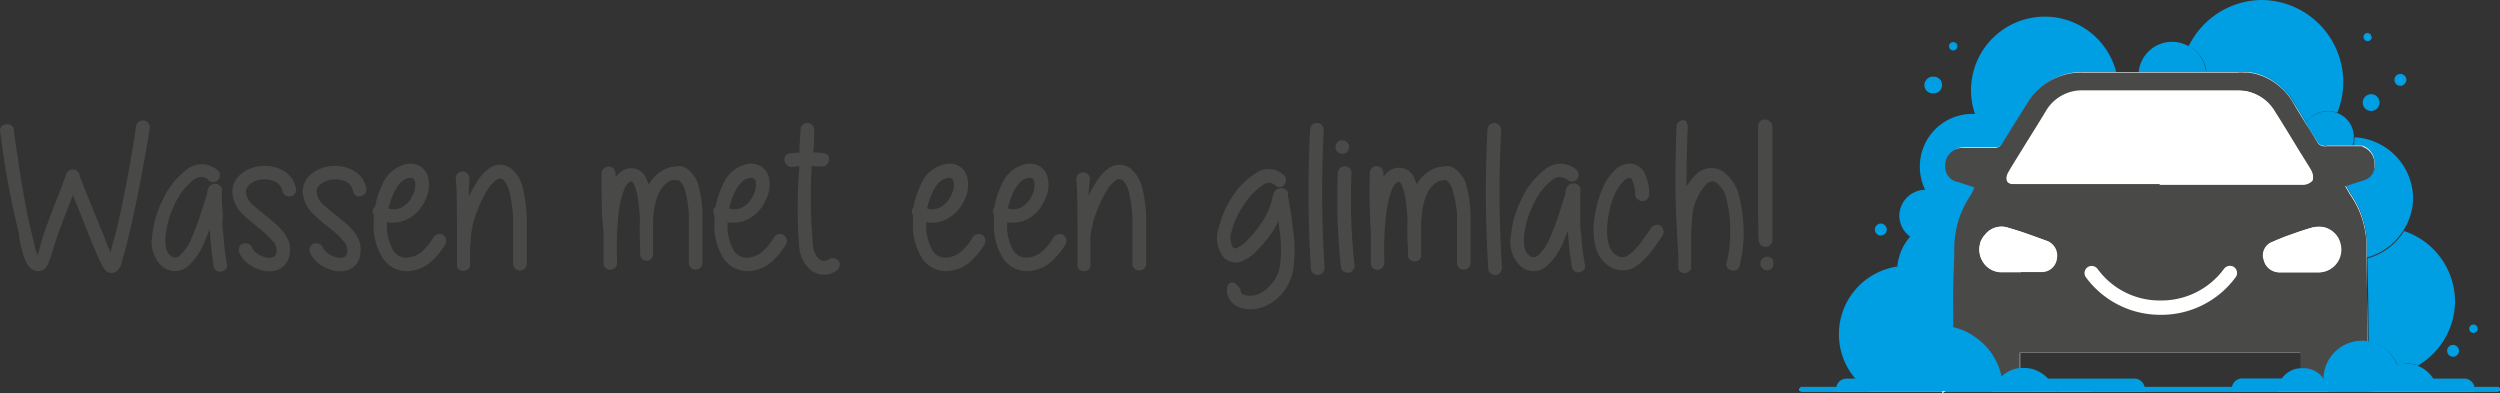 <svg xmlns="http://www.w3.org/2000/svg" viewBox="0 0 190.12 29.9"><rect x="0" y="0" width="190.12" height="29.9" fill="#333333" stroke="none"/><defs><style>.cls-1,.cls-3{fill:none;}.cls-1{stroke:#494948;stroke-linejoin:round;stroke-width:0.5px;}.cls-2{fill:#494948;}.cls-4{fill:#009ee3;}.cls-5{fill:#fff;}</style></defs><g id="Layer_2" data-name="Layer 2"><g id="Layer_1-2" data-name="Layer 1"><path class="cls-1" d="M.81,10c.47,3.42.91,6,1.32,7.67q.41,1.68.06.24l.07.34c.08.34.16.63.23.86a2,2,0,0,0,.31.67.2.2,0,0,0,.09.09A.64.64,0,0,0,3,19.69c.07-.15.13-.31.19-.48l.19-.75c.13-.42.28-.86.44-1.31L4.25,16l.53-1.34.46-1.22a.29.29,0,0,1,.09-.21.27.27,0,0,1,.3-.07.26.26,0,0,1,.18.3l2,4.94a.64.64,0,0,0,.06.18l.15.36.17.39a3.84,3.84,0,0,0,.27.49v-.06c.07-.17.15-.42.25-.75,0-.1.15-.53.35-1.3.45-1.83,1-4.52,1.54-8.07a.21.21,0,0,1,.1-.17.28.28,0,0,1,.2-.05.25.25,0,0,1,.18.1.27.27,0,0,1,.06.21C10.56,13.3,10,16,9.56,17.82c-.19.78-.3,1.23-.34,1.35S9.05,19.7,9,20a2.11,2.11,0,0,1-.16.3.42.42,0,0,1-.36.21.36.36,0,0,1-.29-.15A.9.9,0,0,1,8,20.08c-.08-.14-.17-.33-.28-.57a2.3,2.3,0,0,1-.17-.39l-.15-.37-.09-.18-1.76-4.4q-1.26,3.12-1.66,4.41l-.24.8q-.12.33-.21.54a2,2,0,0,1-.1.21.46.46,0,0,1-.2.19.53.53,0,0,1-.46,0,.79.79,0,0,1-.33-.27A2.8,2.8,0,0,1,2,19.26c-.08-.26-.16-.57-.24-.92L1.7,18a1,1,0,0,1,0-.24A62.73,62.73,0,0,1,.27,10a.21.21,0,0,1,0-.19.25.25,0,0,1,.18-.1.31.31,0,0,1,.21,0A.25.25,0,0,1,.81,10Z"></path><path class="cls-1" d="M16,13.46a1.14,1.14,0,0,0-1.48.06,5.09,5.09,0,0,0-1.47,1.94A7,7,0,0,0,12.34,18c-.06.82.1,1.37.48,1.64a.74.74,0,0,0,1,0,4,4,0,0,0,1-1.49,19.94,19.94,0,0,0,.74-2c.27-.84.42-1.28.45-1.33v-.18a.65.65,0,0,1,.06-.23.34.34,0,0,1,.34-.18.27.27,0,0,1,.21.15.14.14,0,0,1,0,.09.17.17,0,0,1,0,.1,1.22,1.22,0,0,1,0,.27,8,8,0,0,0,.05,1.13,4.49,4.49,0,0,1,0,.82,4,4,0,0,0,.06.92A19.32,19.32,0,0,0,17,20.09a.31.31,0,0,1,0,.19.27.27,0,0,1-.18.11.23.23,0,0,1-.2,0,.26.26,0,0,1-.12-.17c-.11-.6-.2-1.43-.28-2.48l-.05-.91V16h0l-.11.34a20.07,20.07,0,0,1-.76,2A4.6,4.6,0,0,1,14.19,20a1.26,1.26,0,0,1-1.68.08A2.24,2.24,0,0,1,11.82,18a7.61,7.61,0,0,1,.79-2.72,5.67,5.67,0,0,1,1.65-2.11,1.59,1.59,0,0,1,2.11-.05.29.29,0,0,1,.11.18.24.24,0,0,1-.06.2.27.27,0,0,1-.18.1A.22.22,0,0,1,16,13.46Z"></path><path class="cls-1" d="M21.71,14.46a1.24,1.24,0,0,0-.63-.85,2.2,2.2,0,0,0-1.18-.21,1.91,1.91,0,0,0-1.07.43,1,1,0,0,0-.37.9,1.76,1.76,0,0,0,.56,1c.18.17.58.51,1.21,1l.64.54a4.78,4.78,0,0,1,.52.58,2.1,2.1,0,0,1,.37.73,1.8,1.8,0,0,1,0,.8,1.15,1.15,0,0,1-.65.87,1.64,1.64,0,0,1-1,.1,2.62,2.62,0,0,1-1-.43,1.94,1.94,0,0,1-.69-.81.37.37,0,0,1,0-.21.24.24,0,0,1,.14-.14.37.37,0,0,1,.21,0,.29.29,0,0,1,.15.14,1.37,1.37,0,0,0,.5.59,1.94,1.94,0,0,0,.8.33,1.06,1.06,0,0,0,.7-.06.62.62,0,0,0,.34-.47,1.28,1.28,0,0,0-.23-1,8.39,8.39,0,0,0-1.13-1.1c-.67-.54-1.09-.89-1.25-1.06a2.3,2.3,0,0,1-.72-1.38,1.48,1.48,0,0,1,.52-1.29,2.47,2.47,0,0,1,1.4-.58,2.6,2.6,0,0,1,1.52.29,1.69,1.69,0,0,1,.88,1.18.34.34,0,0,1,0,.2.23.23,0,0,1-.17.12.23.23,0,0,1-.2,0A.25.25,0,0,1,21.71,14.46Z"></path><path class="cls-1" d="M27.09,14.46a1.23,1.23,0,0,0-.64-.85,2.15,2.15,0,0,0-1.17-.21,2.1,2.1,0,0,0-1.08.43,1,1,0,0,0-.36.9,1.75,1.75,0,0,0,.55,1c.18.17.59.51,1.21,1l.65.54a5.67,5.67,0,0,1,.52.58,2.29,2.29,0,0,1,.37.73,2.15,2.15,0,0,1,0,.8,1.16,1.16,0,0,1-.64.87,1.64,1.64,0,0,1-1,.1,2.62,2.62,0,0,1-1-.43,1.94,1.94,0,0,1-.69-.81.26.26,0,0,1,0-.21.22.22,0,0,1,.14-.14.37.37,0,0,1,.21,0,.29.29,0,0,1,.15.14,1.31,1.31,0,0,0,.5.59,1.94,1.94,0,0,0,.8.33,1.06,1.06,0,0,0,.7-.06.63.63,0,0,0,.33-.47,1.24,1.24,0,0,0-.23-1,6.54,6.54,0,0,0-1.13-1.1A14.47,14.47,0,0,1,24,16.1a2.3,2.3,0,0,1-.72-1.38,1.48,1.48,0,0,1,.52-1.26,2.47,2.47,0,0,1,1.4-.58,2.6,2.6,0,0,1,1.52.29,1.7,1.7,0,0,1,.89,1.18.29.29,0,0,1-.05.2.2.2,0,0,1-.16.12.26.26,0,0,1-.21,0A.28.28,0,0,1,27.09,14.46Z"></path><path class="cls-1" d="M28.75,15.9a5.93,5.93,0,0,1,.54-1.72A2.35,2.35,0,0,1,31,12.71a1.27,1.27,0,0,1,.83.15,1.21,1.21,0,0,1,.47.62,2.25,2.25,0,0,1-.19,1.63,2.65,2.65,0,0,1-1.27,1.35,2.2,2.2,0,0,1-1.65.12,1.31,1.31,0,0,0,0,.28,4,4,0,0,0,.46,2.25,1.41,1.41,0,0,0,1.56.7,2.05,2.05,0,0,0,1.09-.54,4.18,4.18,0,0,0,.87-1.09.3.3,0,0,1,.17-.12.34.34,0,0,1,.2,0,.31.31,0,0,1,.12.16.37.37,0,0,1,0,.21,5.45,5.45,0,0,1-1,1.24,2.51,2.51,0,0,1-1.33.66,1.93,1.93,0,0,1-2.11-1,4.41,4.41,0,0,1-.54-2.54,4.34,4.34,0,0,1,0-.51.25.25,0,0,1-.06-.32A.24.24,0,0,1,28.75,15.9Zm.52.12a1.67,1.67,0,0,0,1.35,0,2.17,2.17,0,0,0,1-1.09,1.75,1.75,0,0,0,.17-1.25.59.59,0,0,0-.72-.39c-.5.06-.93.45-1.3,1.17A5.8,5.8,0,0,0,29.27,16Z"></path><path class="cls-1" d="M35.43,16.14a10.21,10.21,0,0,1,1-2.08,3.22,3.22,0,0,1,1-1.11,1.15,1.15,0,0,1,1.38.14,2.52,2.52,0,0,1,.73,1.37,11.31,11.31,0,0,1,.27,2v3.59a.27.27,0,1,1-.54,0V16.49A11,11,0,0,0,39,14.6a2.13,2.13,0,0,0-.54-1.09.68.68,0,0,0-.79-.08,2.68,2.68,0,0,0-.84.93,8,8,0,0,0-.65,1.27c-.18.46-.32.84-.4,1.13a5.72,5.72,0,0,0-.13.61,4.19,4.19,0,0,0-.09.7,2.3,2.3,0,0,1-.06.6v1.46h0a.08.08,0,0,0,0,.07.23.23,0,0,1-.21.14A.25.25,0,0,1,35,20.2v-.07h0v-2.2c0-2.15,0-3.6-.09-4.36a.22.22,0,0,1,.06-.19.31.31,0,0,1,.18-.09.25.25,0,0,1,.2.06.35.35,0,0,1,.1.19A22.85,22.85,0,0,0,35.43,16.14Z"></path><path class="cls-1" d="M48.92,16.82A15.27,15.27,0,0,0,48.75,15a4.23,4.23,0,0,0-.31-1.09c-.12-.24-.24-.36-.36-.37-.32,0-.59.21-.81.7a7,7,0,0,0-.48,2,22.9,22.9,0,0,0-.12,3.31V20h0v.06a.25.25,0,0,1-.22.2.25.25,0,0,1-.3-.17v-.06h0V18.33q0-.34,0-.69C46,16.46,46,14.93,46,13.19A.21.21,0,0,1,46.1,13a.27.27,0,0,1,.19-.08.25.25,0,0,1,.19.09.25.25,0,0,1,.08.18v1.5a5.39,5.39,0,0,1,.22-.64c.33-.71.78-1.05,1.34-1a1,1,0,0,1,.82.67,5.44,5.44,0,0,1,.33,1.11A2.7,2.7,0,0,1,50.89,13a3.4,3.4,0,0,1,.46-.09,1.23,1.23,0,0,1,.54,0,2,2,0,0,1,1,1.32,8.53,8.53,0,0,1,.28,2V20a.23.23,0,0,1-.08.18.26.26,0,0,1-.2.07.21.21,0,0,1-.19-.08.24.24,0,0,1-.07-.2V16.26a7.86,7.86,0,0,0-.29-1.8,1.46,1.46,0,0,0-.67-1,.62.62,0,0,0-.27,0,1.21,1.21,0,0,0-.38,0c-.8.29-1.31,1.1-1.52,2.43q-.06.42-.09.9v2.62a.39.39,0,0,1-.08.1.22.22,0,0,1-.19.06A.21.21,0,0,1,49,19.5a.41.41,0,0,1-.07-.11h0v-.65C48.88,17.73,48.9,17.11,48.92,16.82Z"></path><path class="cls-1" d="M54.65,15.9a5.93,5.93,0,0,1,.54-1.72,2.33,2.33,0,0,1,1.72-1.47,1.27,1.27,0,0,1,.83.15,1.17,1.17,0,0,1,.47.62A2.25,2.25,0,0,1,58,15.11a2.68,2.68,0,0,1-1.26,1.35,2.2,2.2,0,0,1-1.65.12,1.31,1.31,0,0,0,0,.28,4,4,0,0,0,.46,2.25,1.41,1.41,0,0,0,1.56.7,2.05,2.05,0,0,0,1.09-.54,4.18,4.18,0,0,0,.87-1.09.3.3,0,0,1,.17-.12.34.34,0,0,1,.2,0,.29.29,0,0,1,.13.16.37.37,0,0,1,0,.21,5.45,5.45,0,0,1-1,1.24,2.51,2.51,0,0,1-1.33.66,1.93,1.93,0,0,1-2.11-1,4.41,4.41,0,0,1-.54-2.54,4.34,4.34,0,0,1,0-.51.25.25,0,0,1-.06-.32A.21.21,0,0,1,54.65,15.9Zm.52.12a1.67,1.67,0,0,0,1.35,0,2.17,2.17,0,0,0,1-1.09,1.75,1.75,0,0,0,.17-1.25.59.59,0,0,0-.72-.39c-.5.06-.93.45-1.3,1.17A5.8,5.8,0,0,0,55.17,16Z"></path><path class="cls-1" d="M61.07,12.38a4.8,4.8,0,0,0-.85.07.22.22,0,0,1-.19-.06.25.25,0,0,1-.11-.18.29.29,0,0,1,0-.2.26.26,0,0,1,.19-.1,7.26,7.26,0,0,1,.93-.06c0-.9.08-1.56.09-2a.25.25,0,0,1,.08-.18.32.32,0,0,1,.19-.07.27.27,0,0,1,.19.08.32.32,0,0,1,.08.2,17.66,17.66,0,0,1-.09,1.94l1,.06a.4.4,0,0,1,.2.09.34.34,0,0,1,0,.2.31.31,0,0,1-.09.18.23.23,0,0,1-.19.07c-.39,0-.72-.05-1-.07a39.11,39.11,0,0,0,.08,6.31,1.84,1.84,0,0,0,.55,1.23.86.86,0,0,0,1.09,0,.37.37,0,0,1,.21,0,.28.28,0,0,1,.16.12.23.23,0,0,1,0,.2.3.3,0,0,1-.12.17,1.37,1.37,0,0,1-1.72-.09,2.39,2.39,0,0,1-.73-1.57A39.47,39.47,0,0,1,61.07,12.38Z"></path><path class="cls-1" d="M69.7,15.9a5.93,5.93,0,0,1,.54-1.72A2.33,2.33,0,0,1,72,12.71a1.27,1.27,0,0,1,.83.15,1.21,1.21,0,0,1,.47.62,2.25,2.25,0,0,1-.19,1.63,2.68,2.68,0,0,1-1.26,1.35,2.2,2.2,0,0,1-1.65.12,1.31,1.31,0,0,0,0,.28,4,4,0,0,0,.46,2.25,1.41,1.41,0,0,0,1.56.7,2.05,2.05,0,0,0,1.09-.54,4.18,4.18,0,0,0,.87-1.09.25.25,0,0,1,.16-.12.38.38,0,0,1,.21,0,.31.31,0,0,1,.12.16.37.37,0,0,1,0,.21,5.45,5.45,0,0,1-1,1.24,2.51,2.51,0,0,1-1.33.66,1.93,1.93,0,0,1-2.11-1,4.41,4.41,0,0,1-.54-2.54,4.34,4.34,0,0,1,0-.51.25.25,0,0,1-.06-.32A.24.24,0,0,1,69.7,15.9Zm.52.12a1.67,1.67,0,0,0,1.35,0,2.17,2.17,0,0,0,1-1.09,1.75,1.75,0,0,0,.17-1.25.59.59,0,0,0-.72-.39c-.5.06-.94.45-1.3,1.17A5.8,5.8,0,0,0,70.22,16Z"></path><path class="cls-1" d="M75.85,15.9a5.93,5.93,0,0,1,.54-1.72,2.33,2.33,0,0,1,1.72-1.47,1.27,1.27,0,0,1,.83.15,1.17,1.17,0,0,1,.47.62,2.25,2.25,0,0,1-.19,1.63A2.68,2.68,0,0,1,78,16.46a2.2,2.2,0,0,1-1.65.12v.28a4,4,0,0,0,.46,2.25,1.41,1.41,0,0,0,1.56.7,2.05,2.05,0,0,0,1.09-.54,4.18,4.18,0,0,0,.87-1.09.3.3,0,0,1,.17-.12.34.34,0,0,1,.2,0,.29.29,0,0,1,.13.16.37.37,0,0,1,0,.21,5.45,5.45,0,0,1-1,1.24,2.51,2.51,0,0,1-1.33.66,1.93,1.93,0,0,1-2.11-1,4.41,4.41,0,0,1-.54-2.54,4.34,4.34,0,0,1,0-.51.25.25,0,0,1-.06-.32A.21.21,0,0,1,75.85,15.9Zm.52.12a1.67,1.67,0,0,0,1.35,0,2.17,2.17,0,0,0,1-1.09,1.81,1.81,0,0,0,.16-1.25.59.59,0,0,0-.72-.39c-.5.06-.93.45-1.3,1.17A5.78,5.78,0,0,0,76.37,16Z"></path><path class="cls-1" d="M82.53,16.14a9.49,9.49,0,0,1,1-2.08,3.22,3.22,0,0,1,1-1.11,1.15,1.15,0,0,1,1.38.14,2.6,2.6,0,0,1,.74,1.37,10.44,10.44,0,0,1,.26,2v3.59a.27.27,0,1,1-.54,0V16.49a10.68,10.68,0,0,0-.26-1.86,2.13,2.13,0,0,0-.54-1.09.68.68,0,0,0-.79-.08,2.68,2.68,0,0,0-.84.93,8,8,0,0,0-.64,1.27,9.56,9.56,0,0,0-.41,1.13,3.51,3.51,0,0,1-.13.61,4.19,4.19,0,0,0-.09.7v2.06h0a.08.08,0,0,0,0,.07.23.23,0,0,1-.21.14.25.25,0,0,1-.27-.14v-.07h0V18c0-2.15,0-3.6-.09-4.36a.22.22,0,0,1,.06-.19.34.34,0,0,1,.19-.09.22.22,0,0,1,.19.06.3.3,0,0,1,.1.19A14,14,0,0,0,82.53,16.14Z"></path><path class="cls-1" d="M97.14,13.9a.93.93,0,0,0-1.21-.05,5,5,0,0,0-1.5,1.53,6.4,6.4,0,0,0-1,2.11,1.66,1.66,0,0,0,.16,1.5.51.51,0,0,0,.62.07,2.71,2.71,0,0,0,.92-.73,6.74,6.74,0,0,0,.84-1,5.9,5.9,0,0,0,.56-.9A6.16,6.16,0,0,0,97,15.15a1.7,1.7,0,0,1,.1-.37.37.37,0,0,1,.18-.19.34.34,0,0,1,.28,0,.45.45,0,0,1,.14.1v.21a1,1,0,0,0,.06.3,7.5,7.5,0,0,0,.14.87c.1.7.16,1.14.18,1.33a10.66,10.66,0,0,1,0,3.19,3.72,3.72,0,0,1-.8,1.6,3.18,3.18,0,0,1-1.25.9,2.59,2.59,0,0,1-1.29.15,1.48,1.48,0,0,1-.8-.34,1.1,1.1,0,0,1-.38-.75c0-.23,0-.37.1-.41s.24.08.44.35q0,.54.72.63a2,2,0,0,0,1-.13,2.67,2.67,0,0,0,1-.76,3,3,0,0,0,.73-1.37,9.43,9.43,0,0,0,0-3,11.08,11.08,0,0,0-.18-1.32v-.33c-.09.26-.2.54-.33.83a7.1,7.1,0,0,1-.59,1,8.54,8.54,0,0,1-.9,1.09,3.29,3.29,0,0,1-1.1.86,1,1,0,0,1-1.22-.21,2.08,2.08,0,0,1-.3-2,7,7,0,0,1,1-2.29,5.25,5.25,0,0,1,1.69-1.69,1.42,1.42,0,0,1,1.86.12.32.32,0,0,1,.07.19.27.27,0,0,1-.26.27A.27.27,0,0,1,97.14,13.9Z"></path><path class="cls-1" d="M100.42,9.88a91.94,91.94,0,0,0,.06,10.5.32.32,0,0,1-.07.19.23.23,0,0,1-.18.09.31.31,0,0,1-.19-.06.23.23,0,0,1-.1-.19,93,93,0,0,1-.06-10.56.25.25,0,0,1,.08-.18.27.27,0,0,1,.2-.07.25.25,0,0,1,.18.08A.32.32,0,0,1,100.42,9.88Z"></path><path class="cls-1" d="M102.26,11a.26.26,0,0,1,.09.18.27.27,0,1,1-.27-.27h0A.26.26,0,0,1,102.26,11Zm.27,2.19a45.43,45.43,0,0,0,.23,7,.22.22,0,0,1-.06.19.27.27,0,0,1-.18.11.29.29,0,0,1-.2-.05.23.23,0,0,1-.1-.19,47.84,47.84,0,0,1-.23-7.08.32.32,0,0,1,.08-.2.29.29,0,0,1,.39,0A.33.33,0,0,1,102.53,13.15Z"></path><path class="cls-1" d="M107.29,16.82a15.26,15.26,0,0,0-.16-1.79,4.69,4.69,0,0,0-.32-1.09c-.12-.24-.24-.36-.36-.37-.32,0-.59.21-.81.7a7.76,7.76,0,0,0-.47,2,22.59,22.59,0,0,0-.15,3.29V20h0v.06a.27.27,0,0,1-.22.2.25.25,0,0,1-.3-.17V20h0v-2.4c-.09-1.23-.12-2.71-.08-4.45a.27.27,0,0,1,.08-.19.28.28,0,0,1,.2-.08.28.28,0,0,1,.19.09.26.26,0,0,1,.07.18v1.5a5.39,5.39,0,0,1,.22-.64c.33-.71.77-1.05,1.33-1a1,1,0,0,1,.83.67,5.44,5.44,0,0,1,.33,1.11A2.69,2.69,0,0,1,109.28,13a3.55,3.55,0,0,1,.47-.09,1.23,1.23,0,0,1,.54,0,2,2,0,0,1,1,1.32,8.47,8.47,0,0,1,.29,2V20a.23.23,0,0,1-.08.18.23.23,0,0,1-.19.07.2.2,0,0,1-.19-.08.24.24,0,0,1-.07-.2V16.26a7.93,7.93,0,0,0-.33-1.8,1.46,1.46,0,0,0-.67-1,.62.62,0,0,0-.27,0,2,2,0,0,0-.35.06c-.8.29-1.3,1.1-1.51,2.43q-.06.42-.09.9v2.62a.36.36,0,0,1-.07.1.25.25,0,0,1-.2.06.2.2,0,0,1-.16-.07.44.44,0,0,1-.08-.11h0a.06.06,0,0,1,0-.06V18.8A17.51,17.51,0,0,1,107.29,16.82Z"></path><path class="cls-1" d="M113.91,9.88a91.94,91.94,0,0,0,.06,10.5.32.32,0,0,1-.07.19.23.23,0,0,1-.18.09.31.31,0,0,1-.19-.06.23.23,0,0,1-.1-.19,93,93,0,0,1-.06-10.56.25.25,0,0,1,.08-.18.27.27,0,0,1,.2-.07.25.25,0,0,1,.18.08A.32.32,0,0,1,113.91,9.88Z"></path><path class="cls-1" d="M119.33,13.46a1.14,1.14,0,0,0-1.48.06,5.09,5.09,0,0,0-1.47,1.94,7,7,0,0,0-.73,2.51c-.06.82.1,1.37.48,1.64a.74.74,0,0,0,1,0,4,4,0,0,0,1-1.49,19.94,19.94,0,0,0,.74-2c.26-.84.41-1.28.44-1.33v-.18a.65.65,0,0,1,.06-.23.33.33,0,0,1,.35-.18.27.27,0,0,1,.21.15.14.14,0,0,1,0,.09.17.17,0,0,1,0,.1,1.22,1.22,0,0,1,0,.27v2a4,4,0,0,0,.06.92,17.62,17.62,0,0,0,.29,2.41.31.31,0,0,1,0,.19.25.25,0,0,1-.17.11.23.23,0,0,1-.2,0,.26.26,0,0,1-.12-.17,23,23,0,0,1-.29-2.48V16h0l-.1.34a20.07,20.07,0,0,1-.76,2A4.63,4.63,0,0,1,117.51,20a1.23,1.23,0,0,1-1.67.08,2.24,2.24,0,0,1-.69-2.12,7.61,7.61,0,0,1,.79-2.72,5.67,5.67,0,0,1,1.65-2.11,1.59,1.59,0,0,1,2.11-.05.32.32,0,0,1,.1.18.24.24,0,0,1-.06.2.27.27,0,0,1-.18.1A.22.22,0,0,1,119.33,13.46Z"></path><path class="cls-1" d="M124.6,14.82a2.93,2.93,0,0,0-.27-1.27.46.46,0,0,0-.42-.28,1,1,0,0,0-.65.36,3.76,3.76,0,0,0-.7,1.06,6.76,6.76,0,0,0-.41,1.3,7.7,7.7,0,0,0-.19,1.5c0,1.19.33,1.93,1,2.22a1,1,0,0,0,1.07-.14l.26-.2.22-.21.24-.27.21-.25.21-.3.2-.28.21-.3.18-.28a.3.3,0,0,1,.17-.12.34.34,0,0,1,.2,0,.25.25,0,0,1,.11.17.26.26,0,0,1,0,.21l-.18.28-.21.3-.21.29a2.11,2.11,0,0,1-.21.31l-.24.28-.26.29-.27.25a3.15,3.15,0,0,1-.3.24,1.53,1.53,0,0,1-1.58.2c-.9-.39-1.35-1.3-1.34-2.73a7.42,7.42,0,0,1,.21-1.62,6.84,6.84,0,0,1,.45-1.39,3.93,3.93,0,0,1,.83-1.27,1.45,1.45,0,0,1,1-.48,1,1,0,0,1,.89.55,3.2,3.2,0,0,1,.35,1.52.28.28,0,0,1-.08.2.25.25,0,0,1-.18.08.22.22,0,0,1-.2-.08A.19.19,0,0,1,124.6,14.82Z"></path><path class="cls-1" d="M132.35,17.5a9.78,9.78,0,0,1-.3,2.64.23.23,0,0,1-.11.17.26.26,0,0,1-.21,0,.19.19,0,0,1-.17-.12.23.23,0,0,1,0-.2,9.61,9.61,0,0,0,.27-2.51,9.84,9.84,0,0,0-.31-2.47,2.38,2.38,0,0,0-.8-1.28.78.78,0,0,0-.51-.19.89.89,0,0,0-.61.28,4.39,4.39,0,0,0-1.17,2.85,16.11,16.11,0,0,0-.07,1.7v2a.23.23,0,0,1-.12.1.24.24,0,0,1-.28,0,.24.24,0,0,1-.08-.09V19.3c0-.06-.06-.89-.14-2.48q-.15-2.86,0-7.18a.26.26,0,0,1,.09-.18.32.32,0,0,1,.19-.07v.07a.31.31,0,0,1,.08.24C128,12,128,13.93,128,15.46a4.15,4.15,0,0,1,1.14-2,1.39,1.39,0,0,1,1-.43,1.32,1.32,0,0,1,.85.3,3,3,0,0,1,1,1.55A11.08,11.08,0,0,1,132.35,17.5Z"></path><path class="cls-1" d="M134.54,19.86h.05a.24.24,0,0,0-.2-.09h0a.27.27,0,0,0-.27.27.23.23,0,0,0,.08.18.25.25,0,0,0,.19.09.26.26,0,0,0,.16-.07A.27.27,0,0,0,134.54,19.86ZM134.41,9.4a.37.37,0,0,0-.2-.07.25.25,0,0,0-.18.08.27.27,0,0,0-.08.19c0,.62,0,2.06,0,4.33s0,3.72.05,4.34a.23.23,0,0,0,.08.18.23.23,0,0,0,.19.07.21.21,0,0,0,.19-.08.28.28,0,0,0,.08-.2V9.6A.3.3,0,0,0,134.41,9.4Z"></path><path class="cls-2" d="M.81,10c.47,3.42.91,6,1.32,7.67q.41,1.68.06.24l.07.34c.08.34.16.63.23.86a2,2,0,0,0,.31.67.2.2,0,0,0,.09.09A.64.64,0,0,0,3,19.69c.07-.15.13-.31.19-.48l.19-.75c.13-.42.28-.86.44-1.31L4.25,16l.53-1.34.46-1.22a.29.29,0,0,1,.09-.21.27.27,0,0,1,.3-.07.26.26,0,0,1,.18.3l2,4.94a.64.64,0,0,0,.06.18l.15.36.17.39a3.84,3.84,0,0,0,.27.49v-.06c.07-.17.15-.42.25-.75,0-.1.15-.53.35-1.3.45-1.83,1-4.52,1.54-8.07a.21.21,0,0,1,.1-.17.28.28,0,0,1,.2-.05.25.25,0,0,1,.18.1.27.27,0,0,1,.06.21C10.56,13.3,10,16,9.56,17.82c-.19.78-.3,1.23-.34,1.35S9.05,19.7,9,20a2.11,2.11,0,0,1-.16.3.42.42,0,0,1-.36.21.36.36,0,0,1-.29-.15A.9.9,0,0,1,8,20.08c-.08-.14-.17-.33-.28-.57a2.3,2.3,0,0,1-.17-.39l-.15-.37-.09-.18-1.76-4.4q-1.26,3.12-1.66,4.41l-.24.8q-.12.33-.21.54a2,2,0,0,1-.1.21.46.46,0,0,1-.2.19.53.53,0,0,1-.46,0,.79.79,0,0,1-.33-.27A2.8,2.8,0,0,1,2,19.26c-.08-.26-.16-.57-.24-.92L1.7,18a1,1,0,0,1,0-.24A62.73,62.73,0,0,1,.27,10a.21.21,0,0,1,0-.19.25.25,0,0,1,.18-.1.31.31,0,0,1,.21,0A.25.25,0,0,1,.81,10Z"></path><path class="cls-2" d="M16,13.46a1.14,1.14,0,0,0-1.48.06,5.09,5.09,0,0,0-1.47,1.94A7,7,0,0,0,12.34,18c-.06.82.1,1.37.48,1.64a.74.74,0,0,0,1,0,4,4,0,0,0,1-1.49,19.94,19.94,0,0,0,.74-2c.27-.84.42-1.28.45-1.33v-.18a.65.65,0,0,1,.06-.23.34.34,0,0,1,.34-.18.27.27,0,0,1,.21.15.14.14,0,0,1,0,.09.17.17,0,0,1,0,.1,1.22,1.22,0,0,1,0,.27,8,8,0,0,0,.05,1.13,4.49,4.49,0,0,1,0,.82,4,4,0,0,0,.06.92A19.32,19.32,0,0,0,17,20.09a.31.31,0,0,1,0,.19.27.27,0,0,1-.18.11.23.23,0,0,1-.2,0,.26.26,0,0,1-.12-.17c-.11-.6-.2-1.43-.28-2.48l-.05-.91V16h0l-.11.34a20.07,20.07,0,0,1-.76,2A4.6,4.6,0,0,1,14.19,20a1.26,1.26,0,0,1-1.68.08A2.24,2.24,0,0,1,11.82,18a7.61,7.61,0,0,1,.79-2.72,5.67,5.67,0,0,1,1.65-2.11,1.59,1.59,0,0,1,2.11-.05.29.29,0,0,1,.11.18.24.24,0,0,1-.06.2.27.27,0,0,1-.18.1A.22.22,0,0,1,16,13.46Z"></path><path class="cls-2" d="M21.71,14.46a1.24,1.24,0,0,0-.63-.85,2.2,2.2,0,0,0-1.18-.21,1.91,1.91,0,0,0-1.07.43,1,1,0,0,0-.37.9,1.76,1.76,0,0,0,.56,1c.18.17.58.51,1.21,1l.64.54a4.78,4.78,0,0,1,.52.58,2.1,2.1,0,0,1,.37.73,1.8,1.8,0,0,1,0,.8,1.15,1.15,0,0,1-.65.87,1.64,1.64,0,0,1-1,.1,2.62,2.62,0,0,1-1-.43,1.94,1.94,0,0,1-.69-.81.37.37,0,0,1,0-.21.24.24,0,0,1,.14-.14.37.37,0,0,1,.21,0,.29.29,0,0,1,.15.14,1.37,1.37,0,0,0,.5.59,1.94,1.94,0,0,0,.8.33,1.06,1.06,0,0,0,.7-.06.62.62,0,0,0,.34-.47,1.28,1.28,0,0,0-.23-1,8.39,8.39,0,0,0-1.13-1.1c-.67-.54-1.09-.89-1.25-1.06a2.3,2.3,0,0,1-.72-1.38,1.48,1.48,0,0,1,.52-1.29,2.47,2.47,0,0,1,1.4-.58,2.6,2.6,0,0,1,1.52.29,1.69,1.69,0,0,1,.88,1.18.34.34,0,0,1,0,.2.23.23,0,0,1-.17.12.23.23,0,0,1-.2,0A.25.25,0,0,1,21.71,14.46Z"></path><path class="cls-2" d="M27.09,14.46a1.23,1.23,0,0,0-.64-.85,2.15,2.15,0,0,0-1.17-.21,2.1,2.1,0,0,0-1.08.43,1,1,0,0,0-.36.9,1.75,1.75,0,0,0,.55,1c.18.17.59.51,1.21,1l.65.54a5.67,5.67,0,0,1,.52.58,2.29,2.29,0,0,1,.37.73,2.15,2.15,0,0,1,0,.8,1.16,1.16,0,0,1-.64.87,1.64,1.64,0,0,1-1,.1,2.62,2.62,0,0,1-1-.43,1.94,1.94,0,0,1-.69-.81.26.26,0,0,1,0-.21.22.22,0,0,1,.14-.14.37.37,0,0,1,.21,0,.29.29,0,0,1,.15.14,1.31,1.31,0,0,0,.5.59,1.94,1.94,0,0,0,.8.33,1.06,1.06,0,0,0,.7-.06.63.63,0,0,0,.33-.47,1.24,1.24,0,0,0-.23-1,6.54,6.54,0,0,0-1.13-1.1A14.47,14.47,0,0,1,24,16.1a2.3,2.3,0,0,1-.72-1.38,1.48,1.48,0,0,1,.52-1.26,2.47,2.47,0,0,1,1.4-.58,2.6,2.6,0,0,1,1.52.29,1.7,1.7,0,0,1,.89,1.18.29.29,0,0,1-.05.2.2.2,0,0,1-.16.12.26.26,0,0,1-.21,0A.28.28,0,0,1,27.09,14.46Z"></path><path class="cls-2" d="M28.75,15.9a5.93,5.93,0,0,1,.54-1.72A2.35,2.35,0,0,1,31,12.71a1.27,1.27,0,0,1,.83.15,1.21,1.21,0,0,1,.47.62,2.25,2.25,0,0,1-.19,1.63,2.65,2.65,0,0,1-1.27,1.35,2.2,2.2,0,0,1-1.65.12,1.31,1.31,0,0,0,0,.28,4,4,0,0,0,.46,2.25,1.41,1.41,0,0,0,1.56.7,2.05,2.05,0,0,0,1.09-.54,4.18,4.18,0,0,0,.87-1.09.3.3,0,0,1,.17-.12.34.34,0,0,1,.2,0,.31.31,0,0,1,.12.16.37.37,0,0,1,0,.21,5.45,5.45,0,0,1-1,1.24,2.51,2.51,0,0,1-1.33.66,1.93,1.93,0,0,1-2.11-1,4.41,4.41,0,0,1-.54-2.54,4.34,4.34,0,0,1,0-.51.25.25,0,0,1-.06-.32A.24.24,0,0,1,28.75,15.9Zm.52.12a1.67,1.67,0,0,0,1.35,0,2.17,2.17,0,0,0,1-1.09,1.75,1.75,0,0,0,.17-1.25.59.59,0,0,0-.72-.39c-.5.06-.93.45-1.3,1.17A5.8,5.8,0,0,0,29.27,16Z"></path><path class="cls-2" d="M35.43,16.14a10.21,10.21,0,0,1,1-2.08,3.22,3.22,0,0,1,1-1.11,1.15,1.15,0,0,1,1.38.14,2.52,2.52,0,0,1,.73,1.37,11.31,11.31,0,0,1,.27,2v3.59a.27.27,0,1,1-.54,0V16.49A11,11,0,0,0,39,14.6a2.13,2.13,0,0,0-.54-1.09.68.68,0,0,0-.79-.08,2.68,2.68,0,0,0-.84.93,8,8,0,0,0-.65,1.27c-.18.46-.32.84-.4,1.13a5.72,5.72,0,0,0-.13.61,4.19,4.19,0,0,0-.09.7,2.3,2.3,0,0,1-.06.6v1.46h0a.08.08,0,0,0,0,.07.23.23,0,0,1-.21.14A.25.25,0,0,1,35,20.2v-.07h0v-2.2c0-2.15,0-3.6-.09-4.36a.22.22,0,0,1,.06-.19.31.31,0,0,1,.18-.09.25.25,0,0,1,.2.06.35.35,0,0,1,.1.19A22.85,22.85,0,0,0,35.43,16.14Z"></path><path class="cls-2" d="M48.92,16.82A15.27,15.27,0,0,0,48.75,15a4.23,4.23,0,0,0-.31-1.09c-.12-.24-.24-.36-.36-.37-.32,0-.59.21-.81.7a7,7,0,0,0-.48,2,22.9,22.9,0,0,0-.12,3.31V20h0v.06a.25.25,0,0,1-.22.2.25.25,0,0,1-.3-.17v-.06h0V18.33q0-.34,0-.69C46,16.46,46,14.93,46,13.19A.21.21,0,0,1,46.1,13a.27.27,0,0,1,.19-.08.25.25,0,0,1,.19.09.25.25,0,0,1,.08.18v1.5a5.39,5.39,0,0,1,.22-.64c.33-.71.78-1.05,1.34-1a1,1,0,0,1,.82.67,5.44,5.44,0,0,1,.33,1.11A2.7,2.7,0,0,1,50.89,13a3.4,3.4,0,0,1,.46-.09,1.23,1.23,0,0,1,.54,0,2,2,0,0,1,1,1.32,8.53,8.53,0,0,1,.28,2V20a.23.23,0,0,1-.08.18.26.26,0,0,1-.2.07.21.21,0,0,1-.19-.08.24.24,0,0,1-.07-.2V16.26a7.86,7.86,0,0,0-.29-1.8,1.46,1.46,0,0,0-.67-1,.62.62,0,0,0-.27,0,1.21,1.21,0,0,0-.38,0c-.8.29-1.31,1.1-1.52,2.43q-.06.42-.09.9v2.62a.39.39,0,0,1-.08.1.22.22,0,0,1-.19.06A.21.21,0,0,1,49,19.5a.41.41,0,0,1-.07-.11h0v-.65C48.88,17.73,48.9,17.11,48.92,16.82Z"></path><path class="cls-2" d="M54.65,15.9a5.93,5.93,0,0,1,.54-1.72,2.33,2.33,0,0,1,1.72-1.47,1.27,1.27,0,0,1,.83.15,1.17,1.17,0,0,1,.47.62A2.25,2.25,0,0,1,58,15.11a2.68,2.68,0,0,1-1.26,1.35,2.2,2.2,0,0,1-1.65.12,1.31,1.31,0,0,0,0,.28,4,4,0,0,0,.46,2.25,1.41,1.41,0,0,0,1.56.7,2.05,2.05,0,0,0,1.09-.54,4.18,4.18,0,0,0,.87-1.09.3.3,0,0,1,.17-.12.34.34,0,0,1,.2,0,.29.29,0,0,1,.13.16.37.37,0,0,1,0,.21,5.45,5.45,0,0,1-1,1.24,2.51,2.51,0,0,1-1.33.66,1.93,1.93,0,0,1-2.11-1,4.41,4.41,0,0,1-.54-2.54,4.34,4.34,0,0,1,0-.51.25.25,0,0,1-.06-.32A.21.21,0,0,1,54.65,15.9Zm.52.12a1.67,1.67,0,0,0,1.35,0,2.17,2.17,0,0,0,1-1.09,1.75,1.75,0,0,0,.17-1.25.59.59,0,0,0-.72-.39c-.5.06-.93.45-1.3,1.17A5.8,5.8,0,0,0,55.17,16Z"></path><path class="cls-2" d="M61.07,12.38a4.8,4.8,0,0,0-.85.07.22.22,0,0,1-.19-.06.25.25,0,0,1-.11-.18.29.29,0,0,1,0-.2.26.26,0,0,1,.19-.1,7.26,7.26,0,0,1,.93-.06c0-.9.08-1.56.09-2a.25.25,0,0,1,.08-.18.32.32,0,0,1,.19-.07.27.27,0,0,1,.19.08.32.32,0,0,1,.08.2,17.66,17.66,0,0,1-.09,1.94l1,.06a.4.4,0,0,1,.2.09.34.34,0,0,1,0,.2.31.31,0,0,1-.09.18.23.23,0,0,1-.19.07c-.39,0-.72-.05-1-.07a39.11,39.11,0,0,0,.08,6.31,1.84,1.84,0,0,0,.55,1.23.86.86,0,0,0,1.09,0,.37.37,0,0,1,.21,0,.28.28,0,0,1,.16.12.23.23,0,0,1,0,.2.3.3,0,0,1-.12.17,1.37,1.37,0,0,1-1.72-.09,2.39,2.39,0,0,1-.73-1.57A39.47,39.47,0,0,1,61.07,12.38Z"></path><path class="cls-2" d="M69.7,15.9a5.93,5.93,0,0,1,.54-1.72A2.33,2.33,0,0,1,72,12.71a1.27,1.27,0,0,1,.83.15,1.21,1.21,0,0,1,.47.62,2.25,2.25,0,0,1-.19,1.63,2.68,2.68,0,0,1-1.26,1.35,2.2,2.2,0,0,1-1.65.12,1.31,1.31,0,0,0,0,.28,4,4,0,0,0,.46,2.25,1.41,1.41,0,0,0,1.56.7,2.05,2.05,0,0,0,1.09-.54,4.18,4.18,0,0,0,.87-1.09.25.25,0,0,1,.16-.12.38.38,0,0,1,.21,0,.31.31,0,0,1,.12.16.37.37,0,0,1,0,.21,5.45,5.45,0,0,1-1,1.24,2.51,2.51,0,0,1-1.33.66,1.93,1.93,0,0,1-2.11-1,4.41,4.41,0,0,1-.54-2.54,4.34,4.34,0,0,1,0-.51.25.25,0,0,1-.06-.32A.24.24,0,0,1,69.7,15.9Zm.52.12a1.67,1.67,0,0,0,1.35,0,2.17,2.17,0,0,0,1-1.09,1.75,1.75,0,0,0,.17-1.25.59.59,0,0,0-.72-.39c-.5.06-.94.45-1.3,1.17A5.8,5.8,0,0,0,70.22,16Z"></path><path class="cls-2" d="M75.85,15.9a5.93,5.93,0,0,1,.54-1.72,2.33,2.33,0,0,1,1.72-1.47,1.27,1.27,0,0,1,.83.15,1.17,1.17,0,0,1,.47.62,2.25,2.25,0,0,1-.19,1.63A2.68,2.68,0,0,1,78,16.46a2.2,2.2,0,0,1-1.65.12v.28a4,4,0,0,0,.46,2.25,1.41,1.41,0,0,0,1.56.7,2.05,2.05,0,0,0,1.09-.54,4.18,4.18,0,0,0,.87-1.09.3.3,0,0,1,.17-.12.34.34,0,0,1,.2,0,.29.29,0,0,1,.13.16.37.37,0,0,1,0,.21,5.45,5.45,0,0,1-1,1.24,2.51,2.51,0,0,1-1.33.66,1.93,1.93,0,0,1-2.11-1,4.41,4.41,0,0,1-.54-2.54,4.34,4.34,0,0,1,0-.51.25.25,0,0,1-.06-.32A.21.21,0,0,1,75.85,15.9Zm.52.12a1.67,1.67,0,0,0,1.35,0,2.17,2.17,0,0,0,1-1.09,1.81,1.81,0,0,0,.16-1.25.59.59,0,0,0-.72-.39c-.5.06-.93.45-1.3,1.17A5.78,5.78,0,0,0,76.37,16Z"></path><path class="cls-2" d="M82.53,16.14a9.49,9.49,0,0,1,1-2.08,3.22,3.22,0,0,1,1-1.11,1.15,1.15,0,0,1,1.38.14,2.6,2.6,0,0,1,.74,1.37,10.44,10.44,0,0,1,.26,2v3.59a.27.27,0,1,1-.54,0V16.49a10.68,10.68,0,0,0-.26-1.86,2.13,2.13,0,0,0-.54-1.09.68.68,0,0,0-.79-.08,2.68,2.68,0,0,0-.84.93,8,8,0,0,0-.64,1.27,9.56,9.56,0,0,0-.41,1.13,3.51,3.51,0,0,1-.13.61,4.19,4.19,0,0,0-.09.7v2.06h0a.08.08,0,0,0,0,.07.23.23,0,0,1-.21.14.25.25,0,0,1-.27-.14v-.07h0V18c0-2.15,0-3.6-.09-4.36a.22.22,0,0,1,.06-.19.34.34,0,0,1,.19-.09.22.22,0,0,1,.19.06.3.3,0,0,1,.1.19A14,14,0,0,0,82.53,16.14Z"></path><path class="cls-2" d="M97.14,13.9a.93.93,0,0,0-1.21-.05,5,5,0,0,0-1.5,1.53,6.4,6.4,0,0,0-1,2.11,1.66,1.66,0,0,0,.16,1.5.51.51,0,0,0,.62.07,2.71,2.71,0,0,0,.92-.73,6.74,6.74,0,0,0,.84-1,5.9,5.9,0,0,0,.56-.9A6.16,6.16,0,0,0,97,15.15a1.7,1.7,0,0,1,.1-.37.37.37,0,0,1,.18-.19.34.34,0,0,1,.28,0,.45.45,0,0,1,.14.1v.21a1,1,0,0,0,.06.3,7.5,7.5,0,0,0,.14.87c.1.7.16,1.14.18,1.33a10.66,10.66,0,0,1,0,3.19,3.72,3.72,0,0,1-.8,1.6,3.18,3.18,0,0,1-1.25.9,2.59,2.59,0,0,1-1.29.15,1.48,1.48,0,0,1-.8-.34,1.1,1.1,0,0,1-.38-.75c0-.23,0-.37.1-.41s.24.08.44.35q0,.54.72.63a2,2,0,0,0,1-.13,2.67,2.67,0,0,0,1-.76,3,3,0,0,0,.73-1.37,9.43,9.43,0,0,0,0-3,11.08,11.08,0,0,0-.18-1.32v-.33c-.09.26-.2.54-.33.83a7.1,7.1,0,0,1-.59,1,8.54,8.54,0,0,1-.9,1.09,3.29,3.29,0,0,1-1.1.86,1,1,0,0,1-1.22-.21,2.08,2.08,0,0,1-.3-2,7,7,0,0,1,1-2.29,5.25,5.25,0,0,1,1.69-1.69,1.42,1.42,0,0,1,1.86.12.32.32,0,0,1,.07.19.27.27,0,0,1-.26.27A.27.27,0,0,1,97.14,13.9Z"></path><path class="cls-2" d="M100.42,9.88a91.94,91.94,0,0,0,.06,10.5.32.32,0,0,1-.07.19.23.23,0,0,1-.18.09.31.31,0,0,1-.19-.06.23.23,0,0,1-.1-.19,93,93,0,0,1-.06-10.56.25.25,0,0,1,.08-.18.27.27,0,0,1,.2-.07.25.25,0,0,1,.18.08A.32.32,0,0,1,100.42,9.88Z"></path><path class="cls-2" d="M102.26,11a.26.26,0,0,1,.09.18.27.27,0,1,1-.27-.27h0A.26.26,0,0,1,102.26,11Zm.27,2.19a45.43,45.43,0,0,0,.23,7,.22.22,0,0,1-.06.19.27.27,0,0,1-.18.11.29.29,0,0,1-.2-.05.23.23,0,0,1-.1-.19,47.84,47.84,0,0,1-.23-7.08.32.32,0,0,1,.08-.2.29.29,0,0,1,.39,0A.33.33,0,0,1,102.53,13.15Z"></path><path class="cls-2" d="M107.29,16.82a15.26,15.26,0,0,0-.16-1.79,4.69,4.69,0,0,0-.32-1.09c-.12-.24-.24-.36-.36-.37-.32,0-.59.21-.81.7a7.76,7.76,0,0,0-.47,2,22.59,22.59,0,0,0-.15,3.29V20h0v.06a.27.27,0,0,1-.22.2.25.25,0,0,1-.3-.17V20h0v-2.4c-.09-1.23-.12-2.71-.08-4.45a.27.27,0,0,1,.08-.19.28.28,0,0,1,.2-.08.28.28,0,0,1,.19.09.26.26,0,0,1,.07.18v1.5a5.39,5.39,0,0,1,.22-.64c.33-.71.77-1.05,1.33-1a1,1,0,0,1,.83.67,5.44,5.44,0,0,1,.33,1.11A2.69,2.69,0,0,1,109.28,13a3.55,3.55,0,0,1,.47-.09,1.23,1.23,0,0,1,.54,0,2,2,0,0,1,1,1.32,8.47,8.47,0,0,1,.29,2V20a.23.23,0,0,1-.08.18.23.23,0,0,1-.19.07.2.2,0,0,1-.19-.08.24.24,0,0,1-.07-.2V16.26a7.93,7.93,0,0,0-.33-1.8,1.46,1.46,0,0,0-.67-1,.62.62,0,0,0-.27,0,2,2,0,0,0-.35.06c-.8.29-1.3,1.1-1.51,2.43q-.06.42-.09.9v2.62a.36.36,0,0,1-.07.1.25.25,0,0,1-.2.06.2.2,0,0,1-.16-.07.44.44,0,0,1-.08-.11h0a.06.06,0,0,1,0-.06V18.8A17.51,17.51,0,0,1,107.29,16.82Z"></path><path class="cls-2" d="M113.91,9.88a91.94,91.94,0,0,0,.06,10.5.32.32,0,0,1-.07.19.23.23,0,0,1-.18.09.31.31,0,0,1-.19-.06.23.23,0,0,1-.1-.19,93,93,0,0,1-.06-10.56.25.25,0,0,1,.08-.18.27.27,0,0,1,.2-.07.25.25,0,0,1,.18.08A.32.32,0,0,1,113.91,9.88Z"></path><path class="cls-2" d="M119.33,13.46a1.14,1.14,0,0,0-1.48.06,5.09,5.09,0,0,0-1.47,1.94,7,7,0,0,0-.73,2.51c-.06.82.1,1.37.48,1.64a.74.74,0,0,0,1,0,4,4,0,0,0,1-1.49,19.94,19.94,0,0,0,.74-2c.26-.84.41-1.28.44-1.33v-.18a.65.65,0,0,1,.06-.23.33.33,0,0,1,.35-.18.27.27,0,0,1,.21.15.14.14,0,0,1,0,.09.17.17,0,0,1,0,.1,1.22,1.22,0,0,1,0,.27v2a4,4,0,0,0,.06.92,17.62,17.62,0,0,0,.29,2.41.31.31,0,0,1,0,.19.25.25,0,0,1-.17.11.23.23,0,0,1-.2,0,.26.26,0,0,1-.12-.17,23,23,0,0,1-.29-2.48V16h0l-.1.34a20.07,20.07,0,0,1-.76,2A4.63,4.63,0,0,1,117.51,20a1.23,1.23,0,0,1-1.67.08,2.24,2.24,0,0,1-.69-2.12,7.61,7.61,0,0,1,.79-2.72,5.67,5.67,0,0,1,1.65-2.11,1.59,1.59,0,0,1,2.11-.05.32.32,0,0,1,.1.18.24.24,0,0,1-.06.2.27.27,0,0,1-.18.1A.22.22,0,0,1,119.33,13.46Z"></path><path class="cls-2" d="M124.6,14.82a2.93,2.93,0,0,0-.27-1.27.46.46,0,0,0-.42-.28,1,1,0,0,0-.65.36,3.76,3.76,0,0,0-.7,1.06,6.76,6.76,0,0,0-.41,1.3,7.7,7.7,0,0,0-.19,1.5c0,1.19.33,1.93,1,2.22a1,1,0,0,0,1.07-.14l.26-.2.22-.21.24-.27.21-.25.21-.3.2-.28.21-.3.18-.28a.3.3,0,0,1,.17-.12.34.34,0,0,1,.2,0,.25.25,0,0,1,.11.17.26.26,0,0,1,0,.21l-.18.28-.21.3-.21.29a2.11,2.11,0,0,1-.21.31l-.24.28-.26.29-.27.25a3.15,3.15,0,0,1-.3.24,1.53,1.53,0,0,1-1.58.2c-.9-.39-1.35-1.3-1.34-2.73a7.42,7.42,0,0,1,.21-1.62,6.84,6.84,0,0,1,.45-1.39,3.93,3.93,0,0,1,.83-1.27,1.45,1.45,0,0,1,1-.48,1,1,0,0,1,.89.55,3.2,3.2,0,0,1,.35,1.52.28.28,0,0,1-.08.2.25.25,0,0,1-.18.08.22.22,0,0,1-.2-.08A.19.19,0,0,1,124.6,14.82Z"></path><path class="cls-2" d="M132.35,17.5a9.78,9.78,0,0,1-.3,2.64.23.23,0,0,1-.11.17.26.26,0,0,1-.21,0,.19.19,0,0,1-.17-.12.23.23,0,0,1,0-.2,9.61,9.61,0,0,0,.27-2.51,9.84,9.84,0,0,0-.31-2.47,2.38,2.38,0,0,0-.8-1.28.78.78,0,0,0-.51-.19.89.89,0,0,0-.61.28,4.39,4.39,0,0,0-1.17,2.85,16.11,16.11,0,0,0-.07,1.7v2a.23.23,0,0,1-.12.1.24.24,0,0,1-.28,0,.24.24,0,0,1-.08-.09V19.3c0-.06-.06-.89-.14-2.48q-.15-2.86,0-7.18a.26.26,0,0,1,.09-.18.32.32,0,0,1,.19-.07v.07a.31.31,0,0,1,.08.24C128,12,128,13.93,128,15.46a4.15,4.15,0,0,1,1.14-2,1.39,1.39,0,0,1,1-.43,1.32,1.32,0,0,1,.85.3,3,3,0,0,1,1,1.55A11.08,11.08,0,0,1,132.35,17.5Z"></path><path class="cls-2" d="M134.54,19.86h.05a.24.24,0,0,0-.2-.09h0a.27.27,0,0,0-.27.27.23.23,0,0,0,.08.18.25.25,0,0,0,.19.09.26.26,0,0,0,.16-.07A.27.27,0,0,0,134.54,19.86ZM134.41,9.4a.37.37,0,0,0-.2-.07.25.25,0,0,0-.18.08.27.27,0,0,0-.08.19c0,.62,0,2.06,0,4.33s0,3.72.05,4.34a.23.23,0,0,0,.08.18.23.23,0,0,0,.19.07.21.21,0,0,0,.19-.08.28.28,0,0,0,.08-.2V9.6A.3.3,0,0,0,134.41,9.4Z"></path><path class="cls-3" d="M132,14.88a11.08,11.08,0,0,1,.34,2.62,9.78,9.78,0,0,1-.3,2.64.23.23,0,0,1-.11.17.26.26,0,0,1-.21,0,.19.19,0,0,1-.17-.12.23.23,0,0,1,0-.2,9.61,9.61,0,0,0,.27-2.51,9.84,9.84,0,0,0-.31-2.47,2.38,2.38,0,0,0-.8-1.28.78.78,0,0,0-.51-.19.89.89,0,0,0-.61.28,4.39,4.39,0,0,0-1.17,2.85,16.11,16.11,0,0,0-.07,1.7v2a.23.23,0,0,1-.12.1.24.24,0,0,1-.28,0,.24.24,0,0,1-.08-.09V19.3c0-.06-.06-.89-.14-2.48q-.15-2.86,0-7.18a.26.26,0,0,1,.09-.18.32.32,0,0,1,.19-.07v.07a.31.31,0,0,1,.08.24C128,12,128,13.93,128,15.46a4.15,4.15,0,0,1,1.14-2,1.39,1.39,0,0,1,1-.43,1.32,1.32,0,0,1,.85.3A3,3,0,0,1,132,14.88Z"></path><path class="cls-3" d="M134.27,18.52a.23.23,0,0,1-.19-.07.23.23,0,0,1-.08-.18c-.06-.62-.08-2.07-.05-4.34s0-3.71,0-4.33a.27.27,0,0,1,.08-.19.25.25,0,0,1,.18-.08.37.37,0,0,1,.2.07.3.3,0,0,1,.13.2v8.64a.28.28,0,0,1-.08.2A.21.21,0,0,1,134.27,18.52Z"></path><path class="cls-3" d="M134.54,19.86a.27.27,0,0,1,0,.38.26.26,0,0,1-.16.07.25.25,0,0,1-.19-.09.23.23,0,0,1-.08-.18.27.27,0,0,1,.27-.27h0a.24.24,0,0,1,.2.09Z"></path><path class="cls-3" d="M142.58,17.46A.46.46,0,0,1,143,17a.48.48,0,0,1,.46.46.46.46,0,0,1-.46.45A.45.45,0,0,1,142.58,17.46Z"></path><path class="cls-3" d="M146.34,6.55a.66.66,0,0,1,.56-.72h.16a.64.64,0,0,1,0,1.27h0A.64.64,0,0,1,146.34,6.55Z"></path><path class="cls-3" d="M148.22,3.52a.32.32,0,0,1,.64,0,.33.33,0,0,1-.32.32A.32.32,0,0,1,148.22,3.52Z"></path><path class="cls-3" d="M179.74,2.81v0a.3.3,0,1,1,.6,0l0,0a.33.33,0,0,1-.32.32A.32.32,0,0,1,179.74,2.81Z"></path><circle class="cls-3" cx="180.32" cy="7.8" r="0.64"></circle><path class="cls-3" d="M182.05,6.07a.45.45,0,0,1,.45-.45.46.46,0,0,1,.46.45.47.47,0,0,1-.46.46A.46.46,0,0,1,182.05,6.07Z"></path><path class="cls-3" d="M186.57,26.23a.45.45,0,1,1-.45.46h0A.45.45,0,0,1,186.57,26.23Z"></path><path class="cls-3" d="M187.78,25a.32.32,0,0,1,.64,0,.32.32,0,0,1-.64,0Z"></path><path class="cls-3" d="M190,29.42h-1.79a.8.8,0,0,0-.78-.63h-2.21a2.52,2.52,0,0,0-1.28-1,2.69,2.69,0,0,0-.81-.13h0a2.48,2.48,0,0,0-.77.12A2.92,2.92,0,0,0,180.13,26h0c0-2.12-.05-4.23-.09-6.35l0-1.13a6.12,6.12,0,0,0-.13-1.14,6.73,6.73,0,0,0-1-2.43c-.17-.25-.31-.51-.48-.8l1.45-.47a1.06,1.06,0,0,0,.77-1,1.09,1.09,0,0,0,0-.18,1.35,1.35,0,0,0-.92-1.28h-.06l-.1,0h-.1l-.18,0H176.9a.49.49,0,0,1-.21,0h0a.31.31,0,0,1-.12-.05.09.09,0,0,1-.07,0,.54.54,0,0,1-.24-.21.35.35,0,0,1-.05-.08q-.4-.67-.84-1.35c-.34-.55-.68-1.1-1-1.65a4.7,4.7,0,0,0-2.34-2l-.42-.14-.3-.07-.3-.05a1.55,1.55,0,0,0-.31,0,2.24,2.24,0,0,0-.52,0h-2.43a2.54,2.54,0,0,0-1.34-1.92,2.5,2.5,0,0,0-1.19-.3,2.55,2.55,0,0,0-2.53,2.22h-1.78a5.61,5.61,0,1,0-10.72,3.3H150a4,4,0,0,0-4,4,3.87,3.87,0,0,0,.4,1.74h0a2,2,0,0,0-1.07,3.66,4,4,0,0,0-.94,2.21,5.2,5.2,0,0,0-3.19,8.52h-.71a.8.8,0,0,0-.78.63H137a.18.18,0,0,0-.17.17h0a.17.17,0,0,0,.17.16h10.77a.57.57,0,0,1,0,.14l.24-.14h42a.17.17,0,0,0,.17-.16h0A.18.18,0,0,0,190,29.42Zm-26.83,0a.8.8,0,0,0-.78-.63h-6.57l-.09-.1A2.49,2.49,0,0,0,153.9,28h-.27V26.82h.09l21.25,0V28a1.85,1.85,0,0,0-1.4.82H170.5a.79.79,0,0,0-.78.63Z"></path><path class="cls-4" d="M188.18,29.59h0a.78.78,0,0,1,0,.16h-8.08a.78.78,0,0,1,0-.16h0a.88.88,0,0,1,0-.17.79.79,0,0,1,.78-.63h6.52a.8.8,0,0,1,.78.63A.88.88,0,0,1,188.18,29.59Z"></path><path class="cls-4" d="M177.82,29.58v0a.78.78,0,0,1,0,.16h-8.08a.78.78,0,0,1,0-.16h0a.88.88,0,0,1,0-.17.79.79,0,0,1,.78-.63H177a.8.8,0,0,1,.78.63A.78.78,0,0,1,177.82,29.58Z"></path><path class="cls-4" d="M163.14,29.59h0a.78.78,0,0,1,0,.16H155a.78.78,0,0,1,0-.16h0a.88.88,0,0,1,0-.17.8.8,0,0,1,.74-.63h6.57a.8.8,0,0,1,.78.63A.88.88,0,0,1,163.14,29.59Z"></path><path class="cls-4" d="M147.74,29.59h0a.78.78,0,0,1,0,.16h-8.09a.78.78,0,0,1,0-.16h0a.88.88,0,0,1,0-.17.8.8,0,0,1,.78-.63h6.53a.8.8,0,0,1,.78.63A.88.88,0,0,1,147.74,29.59Z"></path><path class="cls-4" d="M186.7,22.88h0a5.7,5.7,0,0,1-2.79,4.9,2.69,2.69,0,0,0-.81-.13h0a2.48,2.48,0,0,0-.77.12A2.92,2.92,0,0,0,180.13,26h0c0-2.12-.05-4.23-.09-6.35h0a4.68,4.68,0,0,0,2.78-2.08A5.66,5.66,0,0,1,186.7,22.88Z"></path><path class="cls-4" d="M183.89,27.78a5.16,5.16,0,0,1-1.43.6,4.86,4.86,0,0,1-1.33.19H181a4.8,4.8,0,0,1-.85-.07,0,0,0,0,1-.05,0,5.5,5.5,0,0,1-2.92-1.39,5.65,5.65,0,0,1-1.88-4.21,5.53,5.53,0,0,1,.42-2.15s0,0,0,0a5.68,5.68,0,0,1,2.09-2.54,0,0,0,0,1,0,0,5.51,5.51,0,0,1,2-.84,6.12,6.12,0,0,1,.13,1.14l0,1.13c0,2.12.07,4.23.09,6.35h0a2.92,2.92,0,0,1,2.17,1.82,2.48,2.48,0,0,1,.77-.12h0A2.69,2.69,0,0,1,183.89,27.78Z"></path><path class="cls-4" d="M183.51,15a4.59,4.59,0,0,1-.7,2.46A4.68,4.68,0,0,1,180,19.58h0l0-1.13a6.12,6.12,0,0,0-.13-1.14,6.73,6.73,0,0,0-1-2.43c-.17-.25-.31-.51-.48-.8l1.45-.47a1.06,1.06,0,0,0,.77-1,1.09,1.09,0,0,0,0-.18,1.35,1.35,0,0,0-.92-1.28h-.06l-.1,0h-.1l-.18,0h-.3a1.79,1.79,0,0,0,.1-.62v-.09A4.69,4.69,0,0,1,183.51,15Z"></path><path class="cls-4" d="M180.58,12.44a1.09,1.09,0,0,1,0,.18,1.06,1.06,0,0,1-.77,1l-1.45.47c.17.29.31.55.48.8a6.73,6.73,0,0,1,1,2.43,6.12,6.12,0,0,1,.13,1.14l0,1.13a4.45,4.45,0,0,1-1.16.15,4.63,4.63,0,0,1-.92-.09h0a4.28,4.28,0,0,1-1.23-.43,4.62,4.62,0,0,1-1.77-1.6h0a4.6,4.6,0,0,1-.76-2.54,4.14,4.14,0,0,1,.11-1v0a4.66,4.66,0,0,1,.95-2l0,0a2.44,2.44,0,0,1,.27-.29,4.48,4.48,0,0,1,1-.78.09.09,0,0,0,.07,0,.31.31,0,0,0,.12.05h0a.49.49,0,0,0,.21,0h2.32l.18,0h.1l.1,0h.06A1.35,1.35,0,0,1,180.58,12.44Z"></path><path class="cls-4" d="M185.55,29.76h-5a.75.75,0,0,1,0-.16,1.16,1.16,0,0,1,0-.18,2.29,2.29,0,0,1,.3-.63,1.77,1.77,0,0,1,.16-.22,2.51,2.51,0,0,1,1.17-.8,2.48,2.48,0,0,1,.77-.12h0a2.69,2.69,0,0,1,.81.13,2.52,2.52,0,0,1,1.28,1,2.29,2.29,0,0,1,.3.63,1.21,1.21,0,0,1,.05.18Z"></path><path class="cls-4" d="M161.08,6.88v0a5.61,5.61,0,0,1-5.61,5.57,5.54,5.54,0,0,1-1.53-.21l-.58-.2h0a5.29,5.29,0,0,1-1.57-1h0a5.7,5.7,0,0,1-1.61-2.42,5.55,5.55,0,0,1-.29-1.79,5.61,5.61,0,0,1,11-1.51v0A5.58,5.58,0,0,1,161.08,6.88Z"></path><path class="cls-4" d="M150.27,25.4a2.26,2.26,0,0,1,0,.26,5.1,5.1,0,0,1-1.6,3.5l-.06.06a2.09,2.09,0,0,1-.22.2c-.08.06-.16.13-.24.18l-.22.16-.24.14a.57.57,0,0,0,0-.14h-5.49a1.19,1.19,0,0,1-.23-.16,1.88,1.88,0,0,1-.24-.18,4.76,4.76,0,0,1-.64-.63,5.2,5.2,0,0,1,3.19-8.52,4.56,4.56,0,0,1,.75-.06h0a5.14,5.14,0,0,1,3.45,1.32.52.52,0,0,1,.11.1,5.05,5.05,0,0,1,1.48,2.58A4.68,4.68,0,0,1,150.27,25.4Z"></path><path class="cls-4" d="M178.2,6.23h0a6.12,6.12,0,0,1-.46,2.35,1.59,1.59,0,0,0-.72-.13,2,2,0,0,0-1.61.82l0,.06c-.34-.55-.68-1.1-1-1.65a4.7,4.7,0,0,0-2.34-2l-.42-.14-.3-.07-.3-.05a1.55,1.55,0,0,0-.31,0,2.24,2.24,0,0,0-.52,0h-2.43a2.54,2.54,0,0,0-1.34-1.92A6.25,6.25,0,0,1,171.94,0h0A6.25,6.25,0,0,1,178.2,6.23Z"></path><path class="cls-4" d="M176.25,10.77a5.5,5.5,0,0,1-.93.74,3.37,3.37,0,0,1-.32.19l0,0a6.13,6.13,0,0,1-3,.78,6.26,6.26,0,0,1-6-4.38,6.72,6.72,0,0,1-.25-1.2h0c0-.22,0-.43,0-.65a6.36,6.36,0,0,1,.06-.87v0a5.74,5.74,0,0,1,.6-1.92,2.54,2.54,0,0,1,1.34,1.92h2.43a2.24,2.24,0,0,1,.52,0,1.55,1.55,0,0,1,.31,0l.3.05.3.07.42.14a4.7,4.7,0,0,1,2.34,2c.35.55.69,1.1,1,1.65s.57.9.84,1.35A.35.35,0,0,0,176.25,10.77Z"></path><path class="cls-4" d="M154,12.66a3.93,3.93,0,0,1-.25,1.38,0,0,0,0,1,0,0A4,4,0,0,1,151,16.52a4,4,0,0,1-1,.14,3.91,3.91,0,0,1-.91-.11l-.08,0a3.84,3.84,0,0,1-.6-.2,4,4,0,0,1-1-.62A4,4,0,0,1,146,12.66a4,4,0,0,1,4-4h.19a4,4,0,0,1,2.67,1.19l0,0a3.79,3.79,0,0,1,.91,1.52,4,4,0,0,1,.18.86C154,12.4,154,12.53,154,12.66Z"></path><path class="cls-4" d="M179,10.36v.1a1.79,1.79,0,0,1-.1.62h-2a.49.49,0,0,1-.21,0h0a.31.31,0,0,1-.12-.05.09.09,0,0,1-.07,0,.54.54,0,0,1-.24-.21.35.35,0,0,1-.05-.08q-.4-.67-.84-1.35l0-.06A2,2,0,0,1,177,8.46a1.59,1.59,0,0,1,.72.13A1.92,1.92,0,0,1,179,10.36Z"></path><path class="cls-4" d="M178.92,11.08v0a2,2,0,0,1-3.42.65,2.2,2.2,0,0,1-.17-.25,2,2,0,0,1-.3-1,2,2,0,0,1,.34-1.12q.44.67.84,1.35a.35.35,0,0,0,.05.08.54.54,0,0,0,.24.21.09.09,0,0,0,.07,0,.31.31,0,0,0,.12.05h0a.49.49,0,0,0,.21,0Z"></path><path class="cls-4" d="M148.37,16.33v0a1.51,1.51,0,0,1,0,.3,2,2,0,0,1-.73,1.31,2,2,0,0,1-1.2.44,2,2,0,0,1-2-1.95,2,2,0,0,1,1.95-2h.1a2,2,0,0,1,2,1.93Z"></path><path class="cls-4" d="M151,16.67a1.93,1.93,0,1,1,0-.05v.05Z"></path><path class="cls-4" d="M152.29,20.65v.1a4,4,0,0,1-2.17,3.46,3.7,3.7,0,0,1-1.52.42h-.31a4,4,0,0,1-4-4c0-.13,0-.25,0-.38a4,4,0,0,1,4-3.62h.06a3.55,3.55,0,0,1,.57.05l.08,0a3.9,3.9,0,0,1,1.81.82l.24.22h0A4,4,0,0,1,152.29,20.65Z"></path><path class="cls-4" d="M167.73,5.7a2.47,2.47,0,0,1-.31,1.21h0A2.52,2.52,0,0,1,166,8.12a2.36,2.36,0,0,1-.8.13,2.55,2.55,0,0,1-2.24-1.33h0a2.47,2.47,0,0,1-.31-1.21,3,3,0,0,1,0-.31v0a2.55,2.55,0,0,1,2.53-2.22,2.5,2.5,0,0,1,1.19.3,2.54,2.54,0,0,1,1.34,1.92v0A3,3,0,0,1,167.73,5.7Z"></path><path class="cls-4" d="M180.38,2.81a.33.33,0,0,1-.32.32.32.32,0,0,1-.32-.32v0a.3.3,0,1,1,.6,0Z"></path><path class="cls-4" d="M188.42,25a.32.32,0,0,1-.64,0,.32.32,0,0,1,.64,0Z"></path><path class="cls-4" d="M148.86,3.52a.33.33,0,0,1-.32.32.32.32,0,0,1-.32-.32.32.32,0,0,1,.64,0Z"></path><path class="cls-4" d="M183,6.07a.47.47,0,0,1-.46.46.46.46,0,0,1-.45-.46.45.45,0,0,1,.45-.45A.46.46,0,0,1,183,6.07Z"></path><path class="cls-4" d="M187,26.68a.45.45,0,0,1-.9,0h0a.45.45,0,0,1,.9,0Z"></path><path class="cls-4" d="M143.49,17.46a.46.46,0,0,1-.46.45.45.45,0,0,1-.45-.45A.46.46,0,0,1,143,17,.48.48,0,0,1,143.49,17.46Z"></path><circle class="cls-4" cx="180.32" cy="7.8" r="0.64"></circle><path class="cls-4" d="M147.69,6.46a.63.63,0,0,1-.62.64h0a.64.64,0,0,1-.72-.55.66.66,0,0,1,.56-.72h.16A.63.63,0,0,1,147.69,6.46Z"></path><path class="cls-4" d="M141.18,25.27a.64.64,0,0,1-.63.65.63.63,0,0,1-.65-.63.64.64,0,0,1,.63-.65h0a.64.64,0,0,1,.64.63Z"></path><path class="cls-5" d="M180.58,12.44a1.09,1.09,0,0,1,0,.18,1.06,1.06,0,0,1-.77,1l-1.45.47c.17.29.31.55.48.8a6.73,6.73,0,0,1,1,2.43,6.12,6.12,0,0,1,.13,1.14l0,1.13c0,2.12.07,4.23.09,6.35h0c0,.85,0,1.71,0,2.56v.07a.91.91,0,0,1-.32.84.31.31,0,0,1-.1,0l-.12.05-.21.05H176a1,1,0,0,1-.6-.16.85.85,0,0,1-.39-.63,1.48,1.48,0,0,1,0-.21V26.82H153.63V28h.09v.62a.94.94,0,0,1-.34.84,1.15,1.15,0,0,1-.66.16h-3.33s0,0,0,0,0,0,0,0h-.06a.15.15,0,0,1-.09,0,.92.92,0,0,1-.49-.39.86.86,0,0,1-.09-.48l0-3.77v-.28c0-1,0-2,0-3s0-1.88.06-2.82a1.77,1.77,0,0,1,0-.23,6.88,6.88,0,0,1,.29-1.86,1.09,1.09,0,0,0,.05-.17,7.74,7.74,0,0,1,.79-1.67l.13-.2a5,5,0,0,0,.27-.57l-1.22-.4H149a1.19,1.19,0,0,1-.95-1.39,1.35,1.35,0,0,1,1.32-1.2h2.44a.67.67,0,0,0,.57-.39c.16-.27.33-.54.5-.81.45-.73.91-1.46,1.37-2.19a4.77,4.77,0,0,1,4.2-2.32h12.24a1.55,1.55,0,0,1,.31,0l.3.05.3.07.42.14a4.7,4.7,0,0,1,2.34,2c.35.55.69,1.1,1,1.65s.57.9.84,1.35a.35.35,0,0,0,.05.08.54.54,0,0,0,.24.21.09.09,0,0,0,.07,0,.31.31,0,0,0,.12.05h0a.54.54,0,0,0,.31,0h2.5l.1,0h.06A1.35,1.35,0,0,1,180.58,12.44Z"></path><path class="cls-2" d="M164.24,14v0h10v0Zm0,0v0h10v0Zm0,0v0h10v0Zm15.42-2.88h-.06l-.1,0h-.1l-.18,0H176.9a.49.49,0,0,1-.21,0h0a.31.31,0,0,1-.12-.05.09.09,0,0,1-.07,0,.54.54,0,0,1-.24-.21.35.35,0,0,1-.05-.08q-.4-.67-.84-1.35c-.34-.55-.68-1.1-1-1.65a4.7,4.7,0,0,0-2.34-2l-.42-.14-.3-.07-.3-.05a1.55,1.55,0,0,0-.31,0,2.24,2.24,0,0,0-.52,0H158.37a4.74,4.74,0,0,0-4.2,2.33c-.45.72-.91,1.44-1.35,2.16-.18.28-.35.56-.52.84a.68.68,0,0,1-.54.39.38.38,0,0,1-.15,0h-2.32a1.35,1.35,0,0,0-1.36,1.21s0,0,0,.06a1.19,1.19,0,0,0,1,1.34l1.22.4a3,3,0,0,1-.27.57,1.74,1.74,0,0,0-.11.18,6.94,6.94,0,0,0-.8,1.67l-.05.17a7.3,7.3,0,0,0-.3,1.86,2.09,2.09,0,0,0,0,.25c0,.91-.06,1.81-.08,2.72s0,2.07,0,3.11a1,1,0,0,0,0,.24c0,1.27,0,2.53,0,3.8a.74.74,0,0,0,0,.21.93.93,0,0,0,.12.33.76.76,0,0,0,.2.2.56.56,0,0,0,.35.13.15.15,0,0,0,.09,0h.06s0,0,0,0,0,0,0,0h3.33a.88.88,0,0,0,.51-.16.9.9,0,0,0,.4-.84V26.82h.09l21.25,0V28.6a.58.58,0,0,0,0,.19.8.8,0,0,0,.3.63,1.12,1.12,0,0,0,.68.18h3.13a1.39,1.39,0,0,0,.3,0l.21-.05.12-.05.07,0a.92.92,0,0,0,.3-.82v-.1c0-.86,0-1.71,0-2.56,0-2.12-.05-4.23-.09-6.35l0-1.13a6.12,6.12,0,0,0-.13-1.14,6.73,6.73,0,0,0-1-2.43c-.17-.25-.31-.51-.48-.8l1.45-.47a1.06,1.06,0,0,0,.77-1,1.09,1.09,0,0,0,0-.18A1.35,1.35,0,0,0,179.66,11.16Zm-9-4.21a3.23,3.23,0,0,1,2.37,1.6c.64,1,1.3,2.1,1.94,3.15.08.11.15.23.22.35.18.28.36.57.53.86a1.08,1.08,0,0,1,.16.82,1,1,0,0,1-.2.15l-.13.07h0l-.18.06a.71.71,0,0,1-.25,0h-22L153,14h0c-.34-.07-.49-.23-.32-.65a.89.89,0,0,1,.1-.23c.12-.21.27-.47.44-.74l.19-.32.1-.15.31-.5.18-.29c.54-.87,1.09-1.74,1.62-2.62a3.24,3.24,0,0,1,.51-.66l.23-.21.25-.18a.36.36,0,0,1,.12-.08l.13-.07a.09.09,0,0,1,.07,0,1.2,1.2,0,0,1,.23-.11,1.25,1.25,0,0,1,.27-.1,2.68,2.68,0,0,1,.49-.11.93.93,0,0,1,.23,0H170.2a3.71,3.71,0,0,1,.47,0Zm-17,13.77v0h-1.4a1.65,1.65,0,0,1-1.59-1,1.15,1.15,0,0,1-.12-.4,1.34,1.34,0,0,1,0-.63,1.74,1.74,0,0,1,.05-.22s0,0,0,0,0-.09.05-.13a1.53,1.53,0,0,1,.29-.44l.1-.12a1.58,1.58,0,0,1,1.7-.4c1,.26,1.94.63,2.94,1a1.24,1.24,0,0,1,.72,1.08,1.27,1.27,0,0,1,0,.28.06.06,0,0,1,0,0l-.06.2a1.39,1.39,0,0,1-.25.38.65.65,0,0,1-.18.15l-.2.11-.07,0,0,0a.81.81,0,0,1-.35.07Zm24.19-2.46a2.29,2.29,0,0,1,.09.28,1.77,1.77,0,0,1,.05.32,1.48,1.48,0,0,1,0,.21,1.4,1.4,0,0,1-.12.58,1.71,1.71,0,0,1-1.64,1.1h-1.4l0,0h-1.47a1.07,1.07,0,0,1-.41-.07,1.17,1.17,0,0,1-.8-.86,1.08,1.08,0,0,1,.64-1.38c.52-.23,1-.43,1.57-.61l.53-.19c.33-.11.66-.22,1-.31a1,1,0,0,1,.24,0h.2a1.55,1.55,0,0,1,.31,0l.08,0a.83.83,0,0,1,.21.06h0a.75.75,0,0,1,.2.1,1.14,1.14,0,0,1,.23.15,1,1,0,0,1,.21.19.87.87,0,0,1,.17.22l.1.15A1,1,0,0,1,177.88,18.26ZM164.24,14v0h10v0Zm0,0v0h10v0Z"></path><path class="cls-5" d="M164.24,14h-11c-.61,0-.81-.38-.51-.91s.81-1.32,1.22-2c.54-.87,1.09-1.74,1.62-2.62a3.17,3.17,0,0,1,2.82-1.6H170.2A3.24,3.24,0,0,1,173,8.57c.89,1.46,1.81,2.9,2.69,4.36a1.08,1.08,0,0,1,.16.82,1,1,0,0,1-.78.31H164.24Z"></path><path class="cls-5" d="M153.69,20.71h-1.4a1.65,1.65,0,0,1-1.59-1,1.7,1.7,0,0,1,.27-1.86,1.58,1.58,0,0,1,1.8-.52c1,.29,2,.67,2.94,1a1.19,1.19,0,0,1,.71,1.36,1.14,1.14,0,0,1-1.17,1h-1.56Z"></path><path class="cls-5" d="M174.87,20.71h-1.51a1.18,1.18,0,0,1-1.17-.93,1.08,1.08,0,0,1,.64-1.38,23.66,23.66,0,0,1,3.09-1.11A1.7,1.7,0,0,1,178,18.54a1.77,1.77,0,0,1,.05.32,1.72,1.72,0,0,1-1.59,1.85h-1.56Z"></path><path class="cls-5" d="M164.32,23.94a7,7,0,0,1-5.71-2.88.55.55,0,0,1,.16-.75.56.56,0,0,1,.76.16,5.83,5.83,0,0,0,4.79,2.38,5.9,5.9,0,0,0,4.8-2.39.56.56,0,0,1,.76-.16.55.55,0,0,1,.16.75A7,7,0,0,1,164.32,23.94Z"></path><path class="cls-4" d="M152.32,29.58v0a.66.66,0,0,1,0,.14h-4.39l-.24.14a.57.57,0,0,0,0-.14h-5.09a.66.66,0,0,1,0-.14v0a1.09,1.09,0,0,1,0-.18,2.7,2.7,0,0,1,.07-.63,4.83,4.83,0,0,1,4.77-4,5,5,0,0,1,1,.11.38.38,0,0,1,.1,0,4.47,4.47,0,0,1,1.66.75,4.78,4.78,0,0,1,2,2.95,4.27,4.27,0,0,1,.1.81A.86.86,0,0,1,152.32,29.58Z"></path><path class="cls-4" d="M156.31,29.76h-4.82a.52.52,0,0,1,.06-.16s0,0,0,0a1.11,1.11,0,0,1,.07-.16,2.39,2.39,0,0,1,.59-.81,2.46,2.46,0,0,1,1.42-.65h.27a2.49,2.49,0,0,1,1.78.74l.09.1a2.21,2.21,0,0,1,.41.63.67.67,0,0,1,.07.18A.52.52,0,0,1,156.31,29.76Z"></path><path class="cls-4" d="M182.5,28.79v0a2.88,2.88,0,0,1-.06.59,1.16,1.16,0,0,1,0,.18s0,.11-.05.16h-5.58c0-.05,0-.11-.05-.16v0a.94.94,0,0,1,0-.16,2.88,2.88,0,0,1-.06-.59v0a.34.34,0,0,1,0-.1,2.82,2.82,0,0,1,.55-1.58,2.92,2.92,0,0,1,2.38-1.22h0a2.84,2.84,0,0,1,.51.05h0a2.92,2.92,0,0,1,2.17,1.82,2.49,2.49,0,0,1,.16.61A1.84,1.84,0,0,1,182.5,28.79Z"></path><path class="cls-4" d="M159.06,29.76H156.5a.51.51,0,0,1,.09-.16c0-.07.1-.12.15-.18a1.47,1.47,0,0,1,2.08,0l.15.18A.51.51,0,0,1,159.06,29.76Z"></path><path class="cls-4" d="M177,29.76h-3.74a.42.42,0,0,1,0-.16.57.57,0,0,1,0-.18,2,2,0,0,1,.26-.63A1.85,1.85,0,0,1,175,28a0,0,0,0,1,.05,0h.13a1.83,1.83,0,0,1,1.48.74l.08.1a1.75,1.75,0,0,1,.26.63.3.3,0,0,1,0,.16s0,0,0,0A.43.43,0,0,1,177,29.76Z"></path><path class="cls-5" d="M190.12,29.6a.17.17,0,0,1-.17.16h-42l-.24.14a.57.57,0,0,0,0-.14H137a.17.17,0,0,1-.17-.16Z"></path><path class="cls-4" d="M190.12,29.59h0a.17.17,0,0,1-.17.16H137a.17.17,0,0,1-.17-.16h0a.18.18,0,0,1,.17-.17h53A.18.18,0,0,1,190.12,29.59Z"></path></g></g></svg>